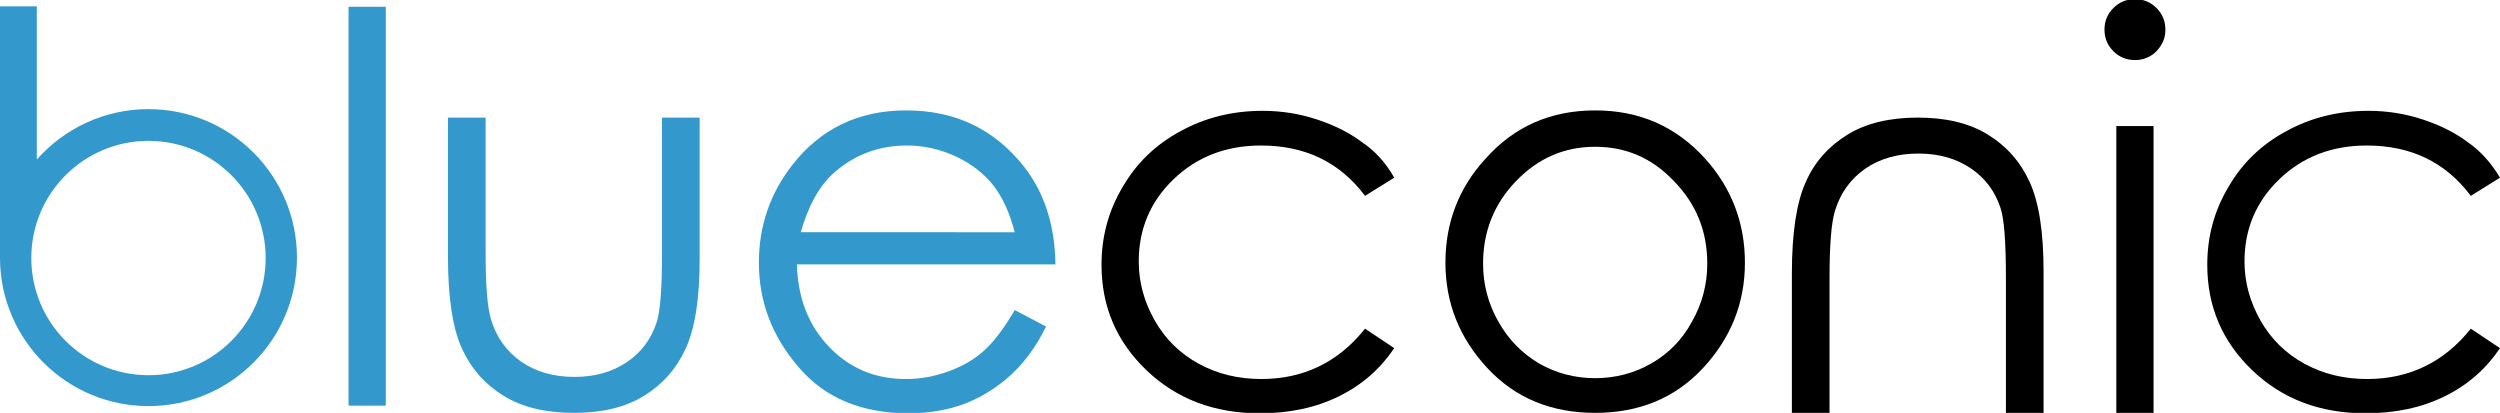 <svg version="1.1" id="Layer_1" xmlns="http://www.w3.org/2000/svg" xmlns:xlink="http://www.w3.org/1999/xlink" x="0px" y="0px" viewBox="0 0 591 97.6" style="enable-background:new 0 0 591 97.6;" xml:space="preserve">
					<style type="text/css">
						.st0{fill:#3399CC;}
						.st1{fill-rule:evenodd;clip-rule:evenodd;fill:#3399CC;}
					</style>
    <g>
						<path d="M329.6,42l-6.9,4.3c-6-8-14.2-11.9-24.6-11.9c-8.3,0-15.2,2.7-20.7,8c-5.5,5.3-8.2,11.8-8.2,19.4c0,5,1.3,9.6,3.8,14
							c2.5,4.4,6,7.8,10.4,10.2c4.4,2.4,9.3,3.6,14.8,3.6c10,0,18.2-4,24.5-11.9l6.9,4.6c-3.3,4.9-7.6,8.7-13.1,11.4
							c-5.5,2.7-11.7,4-18.7,4c-10.8,0-19.7-3.4-26.8-10.2c-7.1-6.8-10.6-15.1-10.6-24.9c0-6.6,1.6-12.7,5-18.4
							c3.3-5.7,7.9-10.1,13.7-13.2c5.8-3.2,12.3-4.8,19.4-4.8c4.5,0,8.8,0.7,13,2.1c4.2,1.4,7.7,3.2,10.6,5.4
							C325.1,35.7,327.6,38.5,329.6,42z"></path>
        <path d="M377.1,26.1c10.5,0,19.1,3.8,26,11.4c6.2,6.9,9.4,15.1,9.4,24.6c0,9.5-3.3,17.8-9.9,24.9c-6.6,7.1-15.1,10.6-25.5,10.6
							c-10.4,0-18.9-3.5-25.5-10.6c-6.6-7.1-9.9-15.4-9.9-24.9c0-9.4,3.1-17.6,9.4-24.5C357.9,29.9,366.6,26.1,377.1,26.1L377.1,26.1z
							 M377.1,34.7c-7.3,0-13.5,2.7-18.7,8.1c-5.2,5.4-7.8,11.9-7.8,19.5c0,4.9,1.2,9.5,3.6,13.7c2.4,4.3,5.6,7.5,9.6,9.9
							c4,2.3,8.5,3.5,13.3,3.5c4.8,0,9.3-1.2,13.3-3.5c4-2.3,7.3-5.6,9.6-9.9c2.4-4.2,3.6-8.8,3.6-13.7c0-7.6-2.6-14.1-7.9-19.5
							C390.5,37.3,384.3,34.7,377.1,34.7z"></path>
        <rect x="500.3" y="29.8" width="8.8" height="68"></rect>
        <path d="M504.7-0.2c2,0,3.7,0.7,5.1,2.1c1.4,1.4,2.1,3.1,2.1,5.1c0,2-0.7,3.6-2.1,5.1c-1.4,1.4-3.1,2.1-5.1,2.1
							c-2,0-3.7-0.7-5.1-2.1c-1.4-1.4-2.1-3.1-2.1-5.1c0-2,0.7-3.7,2.1-5.1C501,0.5,502.7-0.2,504.7-0.2z"></path>
        <path d="M591,42l-6.9,4.3c-6-8-14.2-11.9-24.6-11.9c-8.3,0-15.2,2.7-20.7,8c-5.5,5.3-8.2,11.8-8.2,19.4c0,5,1.3,9.6,3.8,14
							c2.5,4.4,6,7.8,10.4,10.2c4.4,2.4,9.3,3.6,14.8,3.6c10,0,18.2-4,24.5-11.9l6.9,4.6c-3.3,4.9-7.6,8.7-13.1,11.4
							c-5.5,2.7-11.7,4-18.7,4c-10.8,0-19.7-3.4-26.8-10.2c-7.1-6.8-10.6-15.1-10.6-24.9c0-6.6,1.6-12.7,5-18.4
							c3.3-5.7,7.9-10.1,13.7-13.2c5.8-3.2,12.3-4.8,19.4-4.8c4.5,0,8.8,0.7,13,2.1c4.2,1.4,7.7,3.2,10.6,5.4
							C586.4,35.7,588.9,38.5,591,42z"></path>
        <path d="M423.7,97.6h8.8V65.8c0-7.7,0.4-13.1,1.3-16c1.3-4.2,3.6-7.4,7.1-9.9c3.5-2.4,7.7-3.6,12.6-3.6c4.9,0,9,1.2,12.4,3.5
							c3.4,2.3,5.7,5.4,7,9.3c0.9,2.6,1.3,8.2,1.3,16.7v31.8h8.9V64.2c0-9.4-1.1-16.4-3.3-21.2c-2.2-4.8-5.5-8.5-9.9-11.2
							c-4.4-2.7-9.9-4-16.5-4c-6.6,0-12.2,1.3-16.6,4c-4.4,2.7-7.8,6.4-9.9,11.2c-2.2,4.8-3.3,12.1-3.3,21.7V97.6z"></path>
					</g>
    <g>
						<path class="st0" d="M239.9,73.3l7.4,3.9c-2.4,4.8-5.2,8.6-8.4,11.5c-3.2,2.9-6.7,5.1-10.7,6.7c-4,1.5-8.4,2.3-13.4,2.3
							c-11.1,0-19.8-3.6-26-10.9c-6.3-7.3-9.4-15.5-9.4-24.7c0-8.6,2.6-16.3,7.9-23.1c6.7-8.6,15.7-12.9,26.9-12.9
							c11.6,0,20.8,4.4,27.8,13.2c4.9,6.2,7.4,14,7.5,23.2h-61.1c0.2,7.9,2.7,14.4,7.6,19.5c4.9,5.1,10.9,7.6,18.1,7.6
							c3.5,0,6.8-0.6,10.1-1.8c3.3-1.2,6.1-2.8,8.3-4.8C234.8,81,237.3,77.7,239.9,73.3L239.9,73.3z M239.9,55c-1.2-4.7-2.9-8.4-5.1-11.2
							c-2.2-2.8-5.2-5.1-8.8-6.8c-3.7-1.7-7.5-2.6-11.6-2.6c-6.7,0-12.4,2.2-17.2,6.4c-3.5,3.1-6.1,7.8-7.9,14.1H239.9z"></path>
        <rect x="82.4" y="1.6" class="st0" width="8.8" height="94.3"></rect>
        <path class="st0" d="M106,27.8h8.8v31.8c0,7.8,0.4,13.1,1.3,16c1.3,4.2,3.6,7.4,7.1,9.9c3.5,2.4,7.7,3.6,12.6,3.6
							c4.9,0,9-1.2,12.4-3.5c3.4-2.3,5.7-5.4,7-9.3c0.9-2.6,1.3-8.2,1.3-16.7V27.8h8.9v33.4c0,9.4-1.1,16.4-3.3,21.2
							c-2.2,4.8-5.5,8.5-9.9,11.2c-4.4,2.7-9.9,4-16.5,4c-6.6,0-12.2-1.3-16.6-4c-4.4-2.7-7.7-6.4-9.9-11.2c-2.2-4.8-3.3-12.1-3.3-21.7
							V27.8z"></path>
        <path class="st1" d="M35.1,25.8c19.4,0,35.1,15.7,35.1,35.1C70.2,80.3,54.5,96,35.1,96C15.8,96,0.1,80.4,0,61.1v0l0-0.2l0-0.2V1.5
							h8.7v36.2C15.2,30.4,24.6,25.8,35.1,25.8L35.1,25.8z M35.1,33.3c-15.3,0-27.7,12.4-27.7,27.7c0,15.3,12.4,27.7,27.7,27.7
							c15.3,0,27.7-12.4,27.7-27.7C62.8,45.7,50.4,33.3,35.1,33.3z"></path>
					</g>
					</svg>